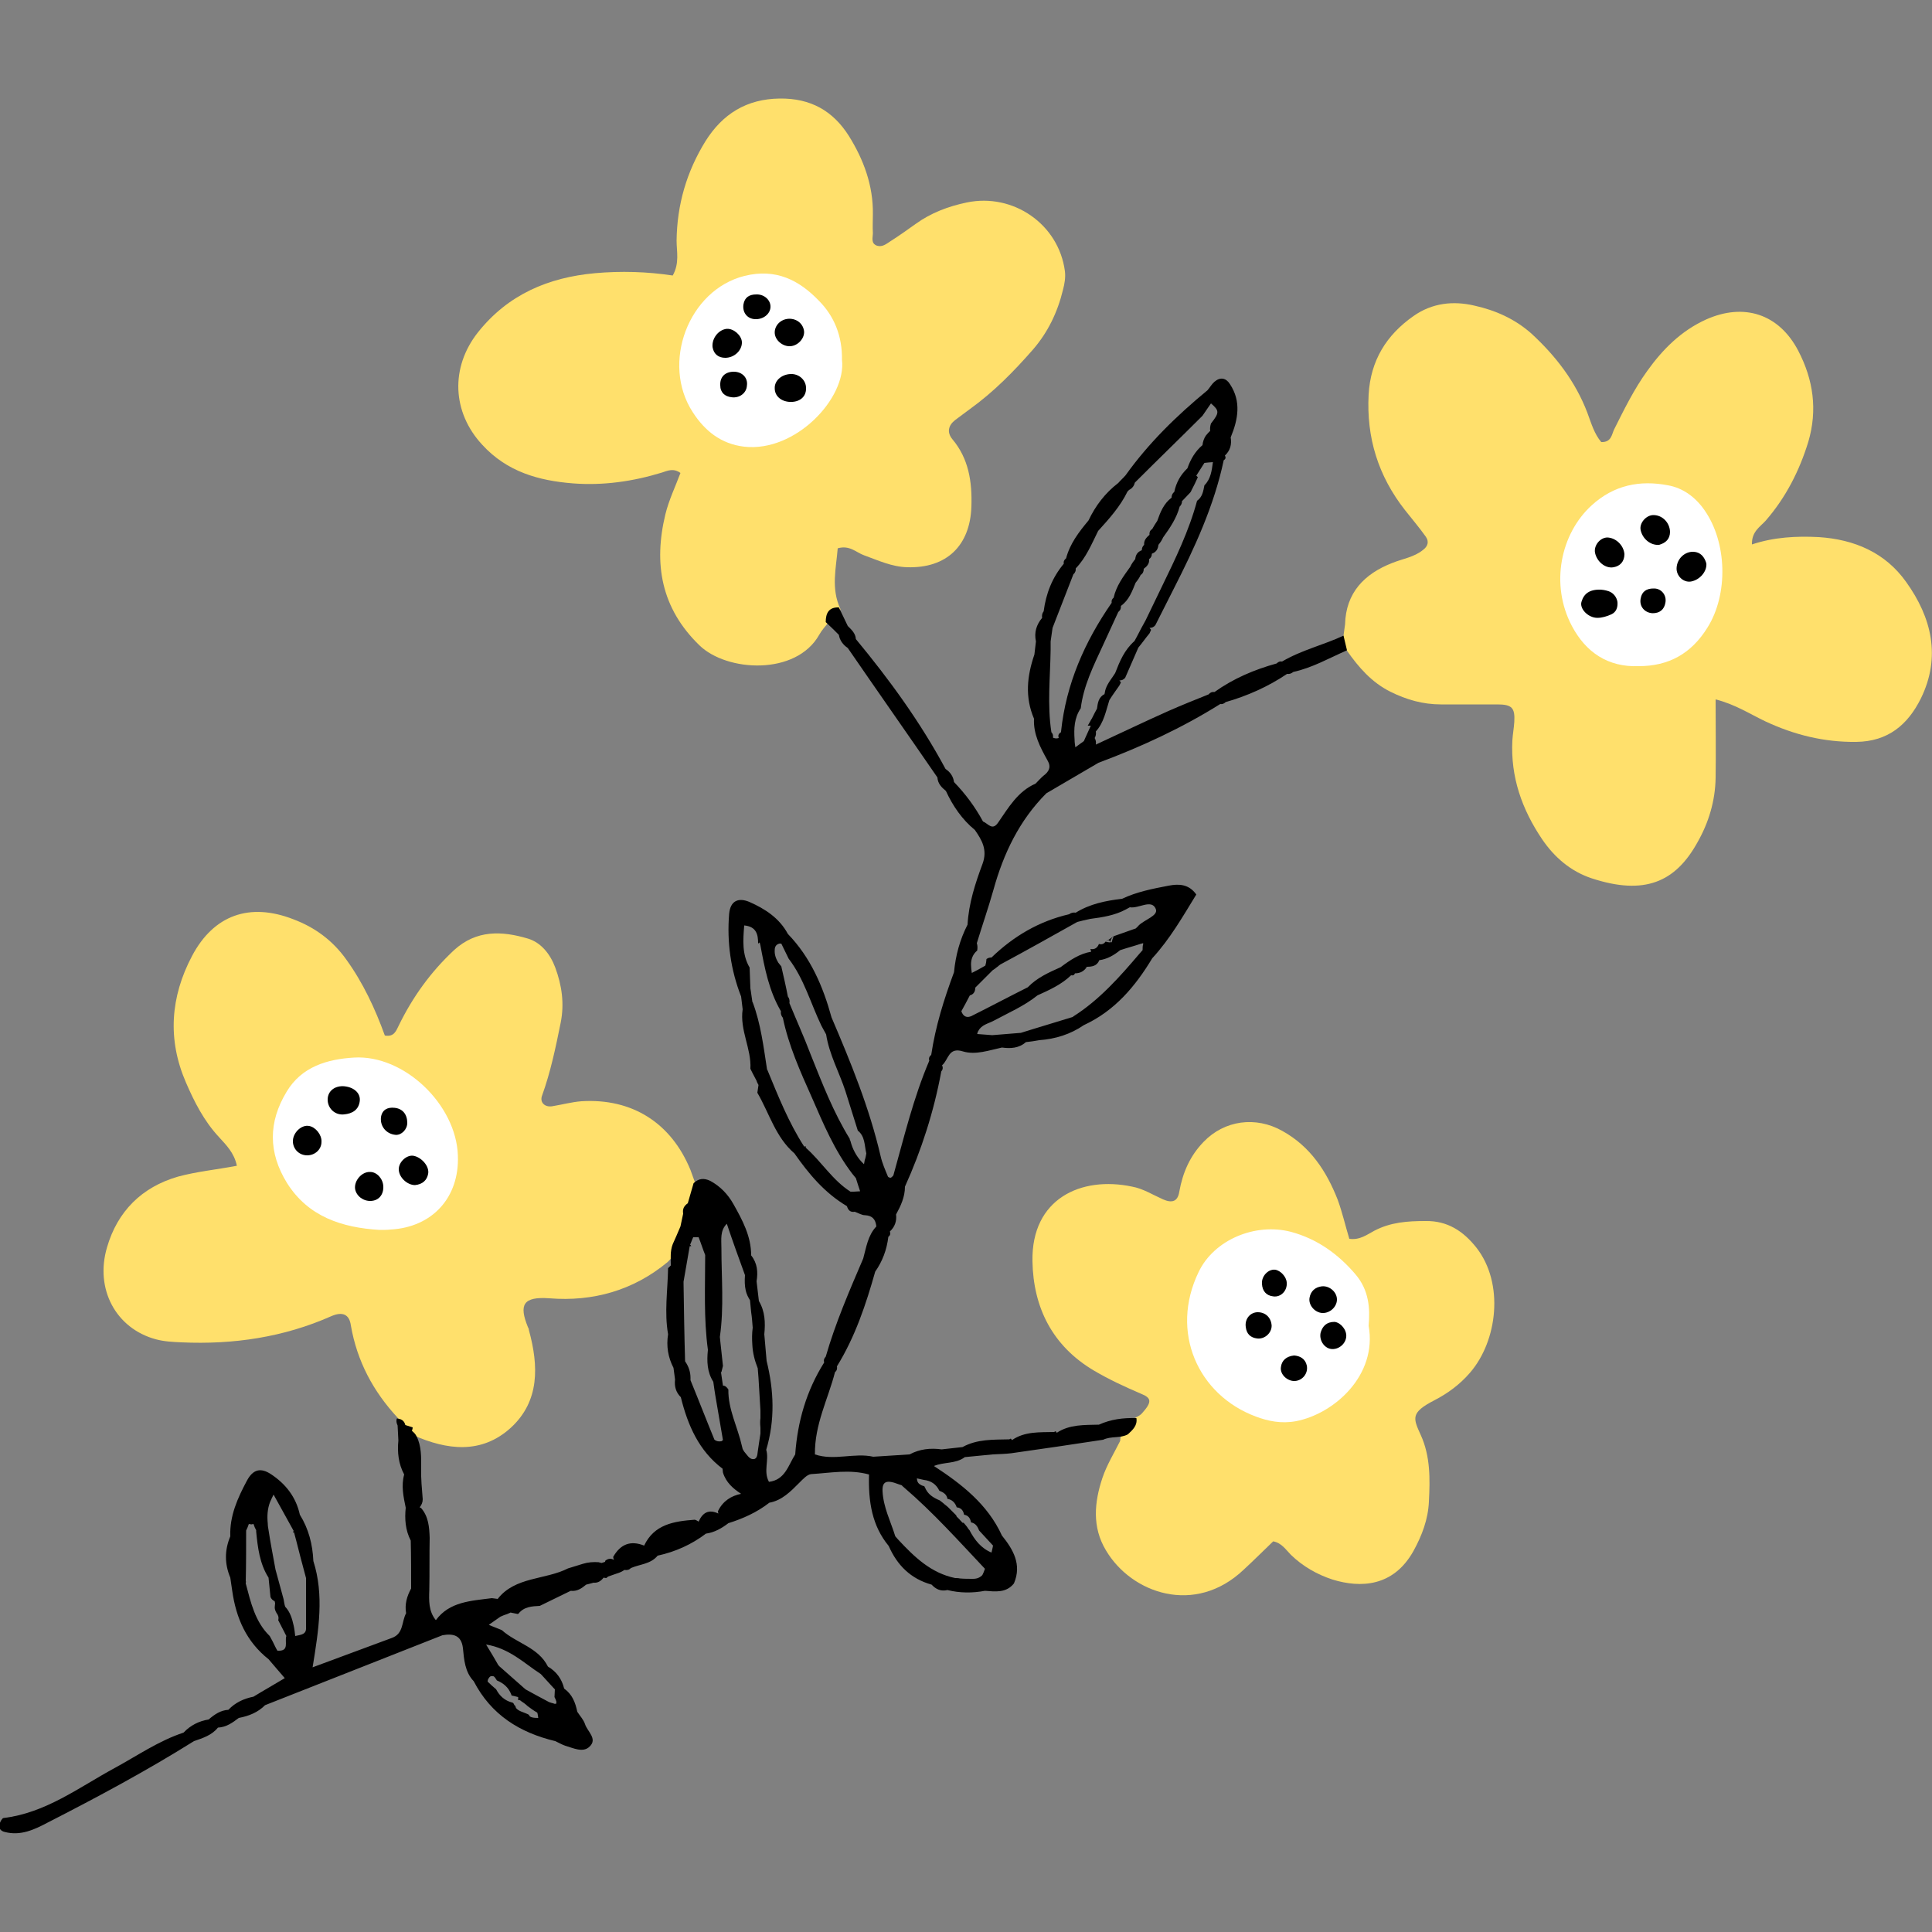 <?xml version="1.0" encoding="utf-8"?>
<!-- Generator: Adobe Illustrator 25.4.1, SVG Export Plug-In . SVG Version: 6.00 Build 0)  -->
<svg version="1.1" id="レイヤー_1" xmlns="http://www.w3.org/2000/svg" xmlns:xlink="http://www.w3.org/1999/xlink" x="0px"
	 y="0px" width="500px" height="500px" viewBox="0 0 500 500" style="enable-background:new 0 0 500 500;" xml:space="preserve">
<rect x="0" y="0" width="500" height="500" fill="#808080" stroke="none"/>
<style type="text/css">
	.st0{fill:#FFE06C;}
	.st1{fill:#FFFFFF;}
</style>
<g>
	<path id="yl_00000016034196952855713140000013407016779183354046_" class="st0" d="M347.7,164.5c0.1-1,0.3-1.9,0.4-2.9
		c0.2-8.2,5-13.1,12.2-15.9c2.7-1.1,5.7-1.5,8-3.4c1.2-0.9,1.6-2.1,0.7-3.4c-1.7-2.4-3.6-4.6-5.4-6.9c-6.9-8.8-10-18.7-9.4-29.9
		c0.5-8.8,4.6-15.4,11.6-20.3c4.8-3.4,10.3-4,15.8-2.7c5.4,1.2,10.4,3.4,14.7,7.2c6.3,5.8,11.4,12.4,14.5,20.5
		c1,2.7,1.8,5.5,3.6,7.6c2.6,0.1,2.7-1.9,3.3-3.2c2.6-5.2,5.2-10.5,8.6-15.2c4-5.6,8.8-10.4,15.2-13.3c9.8-4.4,18.9-1.5,23.9,8.1
		c3.9,7.5,5,15.3,2.6,23.5c-2.3,7.5-5.8,14.4-11,20.4c-1.4,1.6-3.7,2.8-3.6,6.2c5.7-1.9,11.5-2.2,17.3-1.9c9.2,0.6,17.2,4,22.6,11.6
		c6.6,9.2,9.1,19.4,3.8,30.2c-3.4,6.8-8.5,11.1-16.7,11.2c-8.3,0.1-16-1.8-23.5-5.3c-4-1.9-7.8-4.4-12.9-5.7c0,7.3,0.1,13.8,0,20.3
		c-0.1,6-1.8,11.6-4.7,16.7c-5.7,10.3-13.7,13.8-27.4,9.3c-5.4-1.8-9.6-5.4-12.8-10.1c-5.2-7.7-8.2-16.1-7.7-25.6
		c0.1-1.6,0.4-3.2,0.5-4.8c0.2-3.6-0.6-4.5-4.4-4.5c-4.9,0-9.7,0-14.6,0c-4.6,0-8.9-1.2-13.1-3.3c-4.8-2.4-8.2-6.3-11.2-10.6
		C347.2,167.3,347.4,165.9,347.7,164.5z M217.5,157.6c-2.5-5.3-1.1-10.6-0.7-15.7c3.1-0.9,4.8,1.1,6.8,1.8c3.6,1.3,7.2,3,11.2,3.1
		c10.2,0.3,16.3-5.6,16.6-15.8c0.2-6.3-0.7-12.3-4.9-17.3c-1.5-1.8-1.1-3.6,0.7-5c1.3-1,2.6-1.9,3.9-2.9c6.1-4.4,11.3-9.7,16.2-15.3
		c3.9-4.5,6.4-9.7,7.8-15.5c0.4-1.5,0.7-3.2,0.5-4.8C274,58,262.2,49.9,250.2,52.4c-4.8,1-9.3,2.7-13.3,5.6c-2.1,1.5-4.2,3-6.4,4.4
		c-1.1,0.7-2.1,1.6-3.5,1.2c-1.7-0.6-1.1-2.1-1.1-3.3c-0.1-1.6,0-3.2,0-4.9c0.1-7.4-2.4-14.1-6.2-20.2c-4.1-6.5-9.9-9.8-17.9-9.7
		c-8.6,0.1-14.8,4-19.2,11c-4.9,7.9-7.4,16.5-7.5,25.8c0,2.8,0.8,5.8-1,9c-6.6-1-13.4-1.2-20.1-0.6c-12.1,1.1-22.5,5.5-30.3,15.3
		c-7.2,9.1-6.7,20.7,1.1,29.1c6.4,7,14.6,9.3,23.5,10c7.8,0.6,15.5-0.5,23-2.8c1.5-0.5,3-1.2,4.8,0.1c-1.3,3.5-3,7-3.9,10.7
		c-3.1,12.8-1.1,24.3,8.8,33.9c7.1,6.9,25,7.9,31-2.7c0.6-1.1,1.5-2.1,2.3-3.1C215.9,160.7,217.2,159.6,217.5,157.6z M104.6,369.5
		c0.3,0.4,0.7,0.7,1,1.1c0.4,0.3,0.8,0.6,1.3,0.8c8.8,3.9,17.7,5,25.3-1.9c7.5-6.9,7.2-16,4.7-25.2c-0.3-1.3,0.2,0.3-0.3-0.9
		c-2.3-5.7-1.3-7.9,5.6-7.4c11.2,0.9,21.7-2,30.6-9.4c1-1,1.9-2,2.7-3.2c1-1.5,1.8-3,2.5-4.7c0.5-1.2,0.9-2.4,1.2-3.6
		c0.4-1.2,0.9-2.3,1.4-3.5c0.1-1.8,2.7-3.8-0.6-5.2c-0.4-1.2-0.9-2.4-1.3-3.6c-5-12.2-15.1-18.6-28.2-17.8c-2.6,0.2-5.1,0.9-7.6,1.3
		c-1.9,0.3-3.3-1-2.6-2.8c2.2-6.1,3.5-12.4,4.8-18.8c1-5,0.3-9.7-1.4-14.3c-1.3-3.5-3.7-6.5-7.1-7.5c-6.7-2-13.3-2.3-19.1,3
		c-6,5.6-10.7,12.1-14.3,19.5c-0.7,1.4-1.2,3-3.6,2.6c-2.5-6.9-5.6-13.6-10-19.7c-3.5-4.9-8.1-8.3-13.7-10.4
		c-11.3-4.4-20.6-1.1-26.2,9.5c-5.6,10.6-6.4,21.6-1.6,32.7c2.2,5.1,4.7,10,8.5,14.1c1.9,2.1,4,4.1,4.7,7.5
		c-5.3,1-10.4,1.5-15.2,2.8c-9.4,2.7-15.7,9-18.4,18.3c-3.2,10.8,2.3,21,12.6,23.8c2.2,0.6,4.5,0.7,6.7,0.8
		c13.4,0.6,26.4-1.3,38.8-6.8c2.8-1.2,4.6-0.5,5,2.4c1.6,9.3,5.8,17.1,12.1,23.9C103.6,367.8,104.1,368.6,104.6,369.5z M291,370
		c-0.6,0.9-1.1,1.8-1.1,2.9c-1.6,3.2-3.5,6.3-4.6,9.6c-2.1,6.3-2.7,12.7,0.9,18.7c6.6,11.2,23.1,17,35.7,5c2.6-2.4,5.1-4.9,7.6-7.3
		c2.2,0.4,3.3,2.2,4.6,3.5c3.1,3,6.8,5.1,10.8,6.4c7.2,2.2,15.7,1.9,20.9-7.4c2.2-4,3.8-8.2,4-12.8c0.3-5.8,0.4-11.7-2.1-17.2
		c-2-4.4-2.7-5.8,3.5-9c3.5-1.8,6.6-4.1,9.2-7.1c7.2-8.3,8.9-23.2,1.7-32.4c-3.4-4.3-7.5-7-13.2-6.9c-4.6,0-9,0.3-13.2,2.5
		c-1.9,1-3.8,2.5-6.5,2.1c-1-3.3-1.8-6.8-3-10.1c-2.9-7.4-7.1-13.8-14.3-17.8c-6.9-3.9-15-2.8-20.4,2.8c-3.5,3.6-5.4,7.9-6.3,12.9
		c-0.4,2.6-1.9,3-4.2,2c-2.7-1.2-5.2-2.8-8-3.3c-13.2-2.8-26.1,3.1-25.8,19.3c0.2,11.9,5.1,21.9,15.9,28.3c3.9,2.3,8,4.2,12.2,6
		c2.8,1.1,2.8,2.2,0.3,5c-0.4,0.5-1,0.8-1.6,1.1C292.9,367.9,291.8,368.8,291,370z"/>
	<path id="wh_00000076603413298438866380000016566457752381311626_" class="st1" d="M424.1,172.4c-8,0.3-13.7-3.6-17.3-10.4
		c-5.7-10.8-2.9-23.9,5.1-31.2c5.8-5.3,12.5-6.6,19.8-5.2c3.9,0.7,7.1,3.1,9.4,6.4c5.9,8.4,6.2,21.8,0.8,30.4
		C437.7,169.2,431.8,172.4,424.1,172.4z M211.9,77.8c-5.1-5.3-11.1-8.4-19.2-6.4c-14.5,3.6-21.7,22.6-13.4,35.3
		c3.1,4.8,7.3,8.2,13.3,8.9c13.3,1.5,26.5-12.6,25.3-22.5C218,87,215.9,81.8,211.9,77.8z M101.1,318.2c10.8-0.6,17.8-8.3,17.4-19.1
		c-0.4-13.2-13.9-26.2-26.9-25.4c-6.8,0.4-13.5,2.3-17.4,8.8c-4.8,7.9-4.8,15.8,0.1,23.7c5.5,8.7,14.2,11.5,23.9,12.1
		C99.2,318.3,100.2,318.3,101.1,318.2z M350.8,329.8c-4.5-5.3-10-9.2-16.7-11c-9.2-2.4-19.9,2-23.9,10.4
		c-7.5,15.5-0.2,31.8,14.8,37.4c3.2,1.2,6.6,1.9,10.4,1.2c9.9-1.9,21.1-11.9,18.8-24.7C354.6,338.6,354.3,333.9,350.8,329.8z"/>
	<path id="bk_00000174566656960493275350000017824191058072285620_" d="M431,156c-0.3,1.7-1.4,2.7-3.3,2.7c-2.1-0.1-3.5-1.8-3.1-3.8
		c0.3-1.8,1.5-2.6,3.3-2.6C429.9,152.2,431.4,154,431,156z M427.9,133.3c-1.9,0-3.7,2.1-3.3,3.9c0.5,2.3,2.6,4,4.8,3.8
		c1.7-0.5,2.8-1.5,2.8-3.4C432.1,135.2,430.2,133.3,427.9,133.3z M441.6,145.8c-0.5-1.7-1.5-2.9-3.3-3c-2.3-0.1-4.3,1.8-4.4,4.2
		c-0.1,2,1.7,3.8,3.7,3.5C439.9,150.1,441.8,147.9,441.6,145.8z M416.3,153c-0.9-0.3-1.8-0.4-2-0.4c-3-0.1-4.4,1.1-5,3.1
		c-0.6,1.8,1.7,4.2,4.1,4.2c1.2,0,2.5-0.4,3.6-0.9c1.3-0.6,1.7-1.8,1.6-3.2C418.4,154.5,417.5,153.4,416.3,153z M416,139.1
		c-1.9,0-3.6,2.1-3.2,4c0.5,2.3,2.7,4.1,4.8,3.7c1.7-0.3,2.8-1.5,2.8-3.4C420.2,141.1,418.2,139.2,416,139.1z M205,96.8
		c-2.5-0.1-4.6,1.6-4.5,3.7c0,1.9,1.5,3.3,3.7,3.5c2.7,0.2,4.5-1.3,4.4-3.6C208.6,98.5,207,96.9,205,96.8z M189.9,96.2
		c-2.2,0-3.6,1.3-3.5,3.5c0,1.9,1.2,2.9,2.9,3.1c2.1,0.3,3.9-1.1,4-3C193.6,97.8,192.1,96.2,189.9,96.2z M187.7,92.6
		c2.4,0,4.4-2,4.3-4.1c-0.1-1.7-2.1-3.5-3.9-3.4c-2.1,0.2-3.9,2.4-3.7,4.7C184.7,91.7,186,92.6,187.7,92.6z M195.4,82.6
		c2.1,0.1,3.9-1.3,4-3.1c0.1-1.8-1.6-3.4-3.7-3.3c-1.7,0-3,0.7-3.3,2.6C192.1,80.9,193.4,82.5,195.4,82.6z M204.5,89.6
		c2-0.1,3.7-2,3.6-3.8c-0.2-2-1.9-3.4-4-3.3c-2.1,0.1-3.7,1.8-3.6,3.7C200.6,88.1,202.6,89.7,204.5,89.6z M89.1,288.4
		c2-0.2,3.7-1.1,4-3.4c0.3-2.2-1.7-3.8-4.4-3.9c-2.2,0-3.8,1.3-3.9,3.3C84.7,286.8,86.7,288.7,89.1,288.4z M91.9,307.7
		c0.3,1.8,2.1,3.2,4.1,3.1c2.1-0.1,3.3-1.7,3.2-3.8c-0.1-2-1.7-3.7-3.4-3.7C93.6,303.2,91.6,305.6,91.9,307.7z M79.5,299
		c2,0,3.7-1.5,3.7-3.5c0.1-1.8-1.5-3.8-3.2-4.1c-2-0.4-4.3,1.8-4.2,4.1C75.9,297.5,77.5,299,79.5,299z M103.2,302.6
		c0,2.1,2.2,4.1,4.2,4.1c2-0.2,3.1-1.3,3.4-2.9c0.4-2-1.8-4.4-3.9-4.7C105.2,298.9,103.2,300.7,103.2,302.6z M102.4,293.7
		c1.5,0.1,3-1.4,3-3.1c0-2.2-1.2-3.7-3.3-3.9c-1.8-0.2-3.2,0.5-3.5,2.4C98.3,291.5,100,293.5,102.4,293.7z M334.9,350.8
		c-2,0.2-3.2,1.3-3.4,3c-0.3,1.9,1.7,3.7,3.6,3.6c2-0.1,3.5-2,3.1-4C337.8,351.6,336.4,350.9,334.9,350.8z M345.4,342.1
		c-2.1,0-3.1,1.1-3.6,2.7c-0.5,1.9,0.8,4,2.6,4.3c1.9,0.3,3.8-1.2,4-3.1C348.6,344.2,347,342.3,345.4,342.1z M346,336.3
		c0-1.9-1.9-3.6-3.9-3.4c-1.7,0.2-2.9,1.2-3.2,3c-0.3,1.9,1.4,3.8,3.3,3.9C344.2,339.9,346,338.2,346,336.3z M325.5,339.6
		c-1.9,0-3.4,1.7-3.1,3.8c0.2,1.8,1.2,2.8,3,3c1.9,0.2,3.7-1.4,3.7-3.3C329,341.1,327.6,339.6,325.5,339.6z M333,331.9
		c-0.1-1.5-1.6-3.1-3-3.3c-1.8-0.2-3.6,1.7-3.4,3.7c0.1,1.8,1.1,3,2.9,3.2C331.5,335.8,333.2,334,333,331.9z M347.7,164.5
		c0.3,1.3,0.6,2.5,0.9,3.8c-4.6,2-8.9,4.5-13.9,5.6c0,0,0,0,0,0c0,0,0,0,0,0c-0.5,0.4-1,0.6-1.6,0.5c0,0,0,0,0,0c0,0,0,0,0,0
		c-4.9,3.3-10.3,5.7-15.9,7.3c0,0,0,0,0,0c-0.4,0.4-0.9,0.6-1.4,0.5c0,0,0,0,0,0c0,0,0,0,0,0c-9.9,6.2-20.5,11.1-31.5,15.2
		c-4.5,2.6-9,5.3-13.5,7.9c-7,7-11.1,15.6-13.7,25c-1.3,4.6-2.9,9.2-4.3,13.8c0,0,0,0,0,0c0.2,0.6,0.2,1.2,0.1,1.9
		c-1.2,1-1.6,2.3-1.6,3.6c0,0.7,0.1,1.5,0.2,2.2c1.2-0.6,2.3-1.2,3.5-1.9c0.1-0.3,0.1-0.5,0.2-0.8c0-0.3,0.1-0.6,0.1-0.9v0
		c0.4-0.3,0.8-0.4,1.3-0.4c0,0,0,0,0,0c0,0,0,0,0,0c5.7-5.5,12.3-9.4,20.1-11.2c0,0,0,0,0,0c0.5-0.4,1.1-0.5,1.7-0.4
		c3.7-2.3,7.8-3.1,12-3.6c3.8-1.8,7.9-2.6,12.1-3.4c2.6-0.5,5.2-0.4,7.1,2.3c-3.5,5.7-6.8,11.5-11.4,16.5
		c-4.4,7.3-9.7,13.6-17.7,17.3c0,0,0,0,0,0c-3.5,2.4-7.4,3.6-11.6,3.9c-1.1,0.2-2.3,0.4-3.4,0.5c-1.8,1.6-4,1.7-6.2,1.4
		c-3.3,0.7-6.8,2-10.1,1c-3.8-1.2-3.7,2.2-5.4,3.6c0,0,0,0,0,0c0,0,0,0,0,0c0.3,0.6,0.2,1.1-0.2,1.6c-1.9,10.3-5.1,20.3-9.4,29.8
		c0,2.7-1.1,5-2.3,7.2c0,0,0,0,0,0c0,0,0,0,0,0c0.2,1.7-0.3,3.2-1.6,4.4c0.2,0.6,0.1,1-0.4,1.4h0c0,0,0,0,0,0
		c-0.4,3.3-1.5,6.3-3.4,9c-2.4,8.5-5.2,16.9-9.9,24.5c0,0,0,0,0,0c0,0,0,0,0,0c0.1,0.6,0,1.1-0.5,1.5c-1.8,7-5.3,13.5-5.2,21.3
		c5,1.7,10.2-0.5,15.1,0.6c3.1-0.2,6.3-0.4,9.4-0.6c2.6-1.4,5.4-1.7,8.3-1.3c1.8-0.2,3.6-0.4,5.4-0.6c0,0,0,0,0,0
		c3.8-2.1,8-1.9,12.1-2c0,0,0,0,0,0c0,0,0,0,0,0l0.4-0.2l0.3,0.4c0,0,0,0,0,0c0,0,0,0,0,0c3.3-2.3,7.2-2,10.9-2.1l0.4-0.2l0.3,0.4
		c3.3-2.2,7.2-2,10.9-2.1c3.1-1.4,6.3-1.8,9.7-1.7c0.3,1.9-0.9,3-2.2,4.2c0,0,0,0,0,0c-2,1.1-4.3,0.4-6.4,1.4
		c-7.9,1.2-15.9,2.4-23.8,3.5c-1.6,0.2-3.2,0.2-4.8,0.3c0,0,0,0,0,0c0,0,0,0,0,0c-2.4,0.2-4.8,0.5-7.2,0.7c-2.4,1.8-5.4,1.2-8,2.3
		c7.2,4.7,13.9,9.9,17.6,18c0,0,0,0,0,0c2.9,3.6,5.2,7.5,3.1,12.4c0,0,0,0,0,0c0,0,0,0,0,0c-2,2.5-4.8,2.1-7.5,1.9
		c-3.2,0.6-6.5,0.6-9.7-0.2c-1.7,0.4-3-0.2-4.1-1.4c-5.4-1.5-8.9-5-11.1-10c-4.3-5.2-5.3-11.4-5.1-18.5c-5-1.4-10-0.4-15-0.1
		c-1,0.1-2.1,1.3-3,2.2c-2.3,2.3-4.5,4.6-7.8,5.2c0,0,0,0,0,0c0,0,0,0,0,0c-3.2,2.5-6.8,4.1-10.6,5.3c-1.7,1.3-3.6,2.4-5.8,2.7
		c0,0,0,0,0,0c-3.7,2.8-7.9,4.7-12.5,5.7c-1.8,2.2-4.6,2.2-6.9,3.2c-0.5,0.5-1,0.6-1.7,0.5c0,0,0,0,0,0c-0.6,0.4-1.2,0.7-1.9,0.9
		c-0.8,0.3-1.5,0.5-2.3,0.8c0,0,0,0,0,0c0,0,0,0,0,0l-0.5,0.4l-0.7-0.1c0,0,0,0,0,0c0,0,0,0,0,0c-0.7,0.9-1.5,1.4-2.6,1.3
		c-0.6,0.2-1.2,0.3-1.9,0.5c-1.2,1-2.4,1.8-4,1.6c-2.7,1.3-5.3,2.6-8,3.9c-2,0.1-4.1,0.2-5.5,2l-0.2,0.1c-0.5-0.1-1-0.2-1.5-0.3
		c-0.1,0-0.2,0-0.3-0.1c-0.3,0.1-0.6,0.3-0.9,0.4c-0.6,0.2-1.2,0.4-1.8,0.7c-1,0.7-2,1.4-3,2.1c1.1,0.5,2.3,0.9,3.4,1.4c0,0,0,0,0,0
		c3.8,3.4,9.4,4.4,11.9,9.4c2.2,1.3,3.6,3.2,4.2,5.7c2.1,1.5,2.9,3.6,3.4,6c0.7,1.1,1.6,2,2,3.2c0.6,1.9,3.3,3.8,1.2,5.8
		c-1.7,1.7-4.2,0.4-6.3-0.2c-0.9-0.3-1.7-0.8-2.6-1.2c-9.2-2.2-16.6-6.8-21.1-15.5c-2.3-2.4-2.5-5.6-2.8-8.6
		c-0.4-3.3-2.5-3.8-5.3-3.3c-15.3,6-30.6,12.1-45.9,18.1c0,0,0,0,0,0c0,0,0,0,0,0c-1.9,1.9-4.2,2.8-6.8,3.3
		c-1.6,1.2-3.2,2.4-5.4,2.5c-1.6,2-3.9,2.7-6.2,3.5c-12.3,7.7-25,14.5-37.9,21.1c-3.4,1.8-7,3.5-11.1,2.4c-0.9-0.2-1.7-0.9-1.3-2.1
		c0.2-0.6,0.6-1.4,1-1.5c10.9-1.3,19.5-7.9,28.7-12.9c5.9-3.2,11.5-7.1,17.9-9.2c0,0,0,0,0,0c1.8-1.9,4-3,6.5-3.4c0,0,0,0,0,0
		c1.5-1.3,3.1-2.4,5.1-2.5c1.8-1.9,4-2.9,6.5-3.4c2.6-1.6,5.3-3.1,8.1-4.8c-1.5-1.7-2.8-3.3-4.2-4.9c0,0,0,0,0,0c0,0,0,0,0,0
		c-5.7-4.5-8.4-10.6-9.4-17.7c-0.2-1.1-0.3-2.3-0.5-3.4c0,0,0,0,0,0c-1.5-3.6-1.5-7.1,0-10.7c-0.2-5.3,1.9-9.9,4.3-14.4
		c1.6-3,3.6-3.4,6.2-1.7c3.8,2.5,6.5,5.9,7.5,10.5c0,0,0,0,0,0c2.3,3.7,3.3,7.7,3.5,12c2.8,8.8,1.4,17.7-0.2,27.5
		c7.5-2.8,14-5.2,20.5-7.6c3.1-1.1,2.5-4.2,3.7-6.4c-0.4-2.3,0.2-4.4,1.3-6.4c0-4.1,0-8.3-0.1-12.4c0,0,0,0,0,0
		c-1.4-2.7-1.6-5.6-1.3-8.5c-0.6-2.9-1.2-5.7-0.4-8.6c0,0,0,0,0,0c0,0,0,0,0,0c-1.5-2.8-1.8-5.8-1.5-8.8c-0.1-1.3-0.1-2.6-0.2-3.9
		c0,0,0,0,0,0c0,0,0,0,0,0c-0.3-0.6-0.4-1.2-0.2-1.8c1.1,0.1,1.9,0.5,2.2,1.7c0.6,0.2,1.3,0.4,1.9,0.6c0,0.3-0.1,0.6-0.2,0.9
		c0.5,0.4,0.9,0.8,1.2,1.4c1.3,2.6,1.2,5.4,1.2,8.2c-0.1,2.7,0.2,5.4,0.4,8.1c0,0.8-0.3,1.5-0.8,2.1c0.1,0,0.2,0.1,0.4,0.2
		c1.9,2.2,2.1,4.9,2.2,7.7c-0.1,4.5,0,9-0.1,13.5c-0.1,2.7-0.2,5.5,1.7,7.8c3.5-4.8,9.1-5,14.5-5.7c0.5,0.1,1,0.1,1.5,0.2
		c4.5-5.8,12.3-4.9,18.2-7.9c1.3-0.4,2.6-0.8,3.9-1.2c1.3-0.4,2.7-0.5,4-0.4c0.3,0.1,0.5,0.1,0.8,0.2c0.3-0.1,0.6-0.2,0.9-0.3
		c0-0.2,0.1-0.4,0.2-0.4c0.7-0.5,1.4-0.5,2.1-0.1c0,0,0,0,0,0c-0.1-0.2-0.2-0.5-0.2-0.8c1.9-3.3,4.5-4.3,8-2.9
		c2.6-5.5,7.7-6.3,13.1-6.7c0.4,0.1,0.7,0.3,1,0.5c1-2.3,2.6-3.3,5.1-2.1c0-0.2-0.1-0.4-0.1-0.6c1.3-2.7,3.5-4,6-4.5
		c-2-1.3-3.9-2.9-4.7-5.5c0-0.3-0.1-0.6-0.1-1c-6.1-4.6-9-11.2-10.8-18.5c0,0,0,0,0,0c-1.3-1.3-1.7-2.8-1.5-4.6c-0.1-1-0.3-2-0.4-3
		c0,0,0,0,0,0c-1.4-2.7-1.9-5.6-1.4-8.7c-1-5.7-0.1-11.4,0-17.1c0,0,0,0,0,0c0.2-0.2,0.5-0.5,0.7-0.7c0-1.8-0.2-3.7,0.5-5.5
		c0.7-1.5,1.3-3,2-4.6c0,0,0,0,0,0c0,0,0,0,0,0c0.2-1.1,0.5-2.2,0.7-3.3c0,0,0,0,0,0c0,0,0,0,0,0c-0.2-1.2,0.2-2,1.2-2.7
		c0,0,0,0,0,0c0.5-1.7,1-3.5,1.5-5.2c1.3-1.2,2.6-1.4,4.3-0.6c2.6,1.4,4.6,3.5,6,6c2.3,4.1,4.6,8.3,4.6,13.3c0,0,0,0,0,0
		c1.6,2,1.8,4.3,1.4,6.7c0.2,1.7,0.4,3.4,0.6,5.1c1.6,2.7,1.7,5.6,1.4,8.6c0.2,2.3,0.4,4.6,0.6,6.9c1.9,7.7,2.2,15.3-0.1,23
		c0.8,2.7-0.8,5.5,0.7,8.3c4.2-0.5,5-4.3,6.8-7.1c0.6-8.5,2.9-16.5,7.5-23.8c-0.2-0.6,0-1.1,0.4-1.5c2.5-8.7,6.1-17,9.7-25.4v0
		c0.8-2.9,1.2-6,3.4-8.3c-0.2-1.8-1-2.8-2.9-2.9c-0.9,0-1.8-0.6-2.7-0.9c0,0,0,0,0,0c-1.1,0.2-1.7-0.4-2-1.4l-0.1-0.1c0,0,0,0,0,0
		c-5.7-3.4-9.8-8.3-13.5-13.6c-4.9-4.2-6.5-10.4-9.6-15.7c0.1-0.6,0.2-1.3,0.3-2c0,0,0,0,0,0c-0.2-0.4-0.4-0.7-0.5-1.1
		c-0.3-0.6-0.7-1.3-1-1.9c-0.2-0.4-0.4-0.8-0.6-1.2c0.3-5.2-2.8-10-2-15.4c-0.1-1.1-0.3-2.2-0.4-3.3c0,0,0,0,0,0c0,0,0,0,0,0
		c-2.7-6.9-3.7-14.1-3.1-21.4c0.3-3.3,2.3-4.3,5.2-3.1c4.1,1.8,7.8,4.2,10,8.3c0,0,0,0,0,0c5.9,6.1,9.1,13.6,11.3,21.6
		c5,11.7,9.8,23.4,12.7,35.9c0.4,1.8,1.2,3.6,1.9,5.3c0.1,0.2,0.5,0.3,0.7,0.3c0.3-0.1,0.5-0.4,0.7-0.6c2.8-10,5.2-20.1,9.3-29.7
		c-0.2-0.6,0-1.1,0.5-1.5c1.1-7.4,3.3-14.4,5.9-21.4v0c0.4-4.3,1.5-8.4,3.5-12.3c0.3-5.5,2-10.7,3.9-15.8c1.3-3.6-0.2-6.1-2-8.7h0
		c-3.3-2.7-5.7-6.2-7.5-10.1c-1.1-0.9-2.1-1.9-2.2-3.5h0c-7.7-11.2-15.5-22.3-23.2-33.5c0,0,0,0,0,0c0,0,0,0,0,0
		c-1.2-0.8-2.1-2-2.3-3.4c-1.1-1.1-2.2-2.2-3.4-3.3c0-2.2,0.7-3.9,3.4-3.8c0.8,1.6,1.5,3.2,2.3,4.8c1,1,2,1.9,2.1,3.4
		c8.7,10.5,16.7,21.5,23.2,33.6c0,0,0,0,0,0c0,0,0,0,0,0c1.2,0.8,2,1.9,2.2,3.4c3,3.1,5.5,6.5,7.5,10.2c1.3,0.5,2.4,2.5,3.9,0.3
		c2.7-3.9,5.1-8.1,9.7-10.1c0,0,0,0,0,0c0.7-0.7,1.3-1.4,2-2c1.5-1.1,2.1-2.3,1.1-4c-1.9-3.4-3.7-6.8-3.5-10.8c0,0,0,0,0,0
		c-2.4-5.6-1.8-11.1,0.1-16.6c0,0,0,0,0,0c0,0,0,0,0,0c0.1-1.1,0.3-2.3,0.4-3.4c-0.5-2.3,0.1-4.3,1.6-6.1c-0.1-0.6,0-1.2,0.4-1.7
		c0.6-4.6,2.2-8.7,5.2-12.3c0,0,0,0,0,0c0,0,0,0,0,0c-0.1-0.6,0.1-1,0.6-1.4c1-3.8,3.3-6.8,5.8-9.8c1.8-3.8,4.3-7.1,7.7-9.7
		c0.6-0.7,1.3-1.3,1.9-2c6-8.4,13.3-15.5,21.2-22c0.6-0.7,1.1-1.6,1.8-2.2c1.5-1.3,3-1,4,0.6c3,4.5,2.1,9.2,0.2,13.8
		c0.3,1.8-0.1,3.4-1.5,4.7c0.3,0.5,0.2,0.9-0.3,1.2c-2.5,11.8-7.5,22.6-12.9,33.2c-1.6,3.2-3.2,6.3-4.8,9.5c0,0,0,0,0,0
		c-0.4,0.5-0.9,0.7-1.5,0.7l0.4,0.5l-0.4,0.9c-1,1.2-1.9,2.5-2.9,3.7c-1.1,2.6-2.3,5.2-3.4,7.8c0,0,0,0,0,0
		c-0.4,0.5-0.9,0.7-1.5,0.7l0.4,0.5l-0.4,0.8c-0.9,1.3-1.8,2.5-2.6,3.8c-0.9,2.8-1.4,5.8-3.5,8.1c0.1,0.6,0,1.2-0.3,1.7
		c0.3,0.5,0.4,1.1,0.3,1.7c6.3-2.9,12.5-5.9,18.8-8.7c3.4-1.5,6.9-2.9,10.4-4.3v0c0.4-0.5,0.9-0.7,1.5-0.6
		c4.9-3.5,10.3-5.8,16.1-7.4c0,0,0,0,0,0c0.4-0.4,0.8-0.6,1.4-0.5C336.9,168.2,342.6,166.9,347.7,164.5z M222.6,308.3
		c-0.4-1.1-0.7-2.2-1.1-3.4c-0.3-0.4-0.6-0.7-0.9-1.1c-4.6-6-7.5-12.9-10.5-19.8c-3-6.7-6-13.4-7.5-20.6c-0.4-0.5-0.6-1-0.5-1.7
		c-3.1-5.3-4.2-11.1-5.3-17c-0.1-0.3-0.1-0.5-0.2-0.8l-0.4,0.3c0-2.3-0.4-4.4-3.6-4.7c-0.3,3.8-0.6,7.5,1.4,10.9
		c0.1,1.8,0.1,3.6,0.2,5.4c0,0,0,0,0,0c0.1,0.4,0.1,0.8,0.2,1.3c0.1,0.7,0.2,1.4,0.3,2.1c0,0.1,0,0.1,0.1,0.2
		c2.1,5.6,2.8,11.5,3.7,17.3c0,0.1,0,0.1,0.1,0.2c2.8,6.8,5.5,13.6,9.5,19.8c0.2,0,0.3,0,0.5,0c0,0.1-0.1,0.2-0.1,0.3
		c4.1,3.6,6.9,8.4,11.6,11.4c0,0,0,0,0,0c0.3,0,0.6,0,0.9,0C221.6,308.4,222.1,308.3,222.6,308.3
		C222.6,308.3,222.6,308.3,222.6,308.3C222.6,308.3,222.6,308.3,222.6,308.3z M224.2,298.5c-0.5-2.1-0.3-4.4-2.2-5.9
		c-1.1-3.4-2.1-6.8-3.2-10.2c-1.6-4.9-4.2-9.5-5-14.7c0,0,0,0,0,0c-0.4-0.7-0.8-1.5-1.2-2.2c-2.8-5.8-4.5-12.2-8.5-17.4
		c-0.6-1.3-1.3-2.6-1.9-3.9v0c-0.2,0-0.4,0-0.5,0c-0.8,0.2-1.2,0.8-1.2,1.6c-0.1,1.2,0.3,2.3,0.9,3.3c0.2,0.3,0.5,0.6,0.8,1
		c0.6,2.6,1.2,5.2,1.7,7.8c0.4,0.5,0.5,1.1,0.4,1.7c0,0,0,0,0,0c0,0,0,0,0,0c1.8,4.4,3.8,8.8,5.5,13.3c3,7.5,5.9,15,10.1,21.8
		c0,0,0,0,0,0c0,0.2,0.1,0.4,0.2,0.6c0.5,2,1.5,3.9,2.9,5.4c0.2,0.2,0.4,0.4,0.6,0.6c0.1-0.4,0.1-0.7,0.2-1.1
		C224,299.7,224.1,299.1,224.2,298.5C224.2,298.5,224.2,298.5,224.2,298.5z M74.1,423.4c-0.1-0.3-0.3-0.5-0.4-0.8
		c-0.6-1.1-1.1-2.2-1.7-3.3c0.2-0.7,0-1.3-0.4-1.8c-0.3-0.5-0.5-1-0.5-1.5c0-0.4,0.1-0.8,0.1-1.1c0-0.1-0.1-0.3-0.1-0.4
		c0,0,0,0,0-0.1c-0.5-0.2-0.9-0.6-1.1-1.1c0,0,0,0,0,0c-0.2-1.7-0.3-3.3-0.5-5c-2.3-3.6-2.8-7.8-3.2-11.9c0-0.1,0-0.3,0-0.4
		c-0.3-0.5-0.5-1-0.7-1.6l-0.5,0.1l-0.1,0l0,0c0,0-0.6-0.1-0.6-0.1c0,0,0,0,0,0c-0.2,0.6-0.4,1.1-0.7,1.7c0,4.4,0,8.8-0.1,13.2
		c0,0,0.1,0,0.1,0c0,0.1-0.1,0.2-0.1,0.3c0,0,0,0,0,0c0,0.1,0,0.1,0,0.2c1.3,4.9,2.4,9.9,6.2,13.6c0.5,0.9,1,1.8,1.4,2.7
		c0.2,0.4,0.4,0.8,0.6,1.1C75,427.4,73.6,424.9,74.1,423.4z M79.2,408.4c-0.3-1-0.5-2-0.8-3c-0.8-2.9-1.5-5.9-2.3-8.8
		c-0.1,0-0.2,0-0.3,0c0.1-0.1,0.1-0.3,0.2-0.4c0,0,0,0,0,0c-1.7-3.1-3.5-6.3-5.2-9.4c-0.3,0.6-0.6,1.2-0.9,1.9
		c-0.7,1.8-0.8,3.7-0.6,5.6c0,0.6,0.1,1.1,0.2,1.7c0.5,3.4,1.2,6.8,1.8,10.2c0.7,2.6,1.4,5.1,2.1,7.7c0.1,0.6,0.2,1.3,0.4,1.9
		c0,0,0,0,0,0c1.3,1.4,1.8,3.1,2.2,4.9c0.2,0.9,0.3,1.8,0.4,2.7c1.2-0.3,2.7-0.3,2.8-1.8C79.2,417,79.2,412.7,79.2,408.4z
		 M139.3,444.6c-0.1-0.7-0.2-1.4-0.3-1.4c-0.9-0.5-1.7-1.1-2.5-1.7c-0.5-0.5-1.1-0.9-1.7-1.3c-0.1-0.1-0.2-0.2-0.3-0.2
		c-0.1,0-0.3,0-0.4,0c0-0.1,0-0.2,0-0.3c0-0.2,0-0.3,0-0.5c0,0,0,0,0,0c-0.4-0.1-0.8-0.2-1.2-0.3c-0.2,0-0.3-0.1-0.5-0.1
		c0,0,0,0,0,0c0-0.1-0.1-0.2-0.1-0.3c-0.7-1.8-2-2.9-3.7-3.6c-0.3-0.4-0.6-1.1-1-1.1c-0.2,0-0.4,0-0.6,0c-0.2,0.1-0.4,0.3-0.5,0.5
		c0,0,0,0.1-0.1,0.1c-0.1,0.2-0.2,0.5-0.2,0.8c0,0,0,0,0,0c0.7,0.7,1.5,1.4,2.2,2c0.9,1.7,2.2,2.9,4.1,3.4c0.6,0.1,0.4,0.7,0.9,0.9
		c0,1.3,2.6,1.7,3.5,2.3C137,444.5,138.2,444.6,139.3,444.6z M141.2,444.7C141.2,444.7,141.2,444.7,141.2,444.7
		C141.2,444.7,141.2,444.7,141.2,444.7C141.2,444.7,141.2,444.7,141.2,444.7z M144,441c0-0.1-0.1-0.1-0.1-0.1c0,0,0,0,0,0L144,441z
		 M125.8,425.6c1.4,2.3,2.3,3.8,3.2,5.4c0.1,0.1,0.2,0.1,0.2,0.2c2.3,2,4.5,4,6.8,6c2,1.1,4,2.2,6.1,3.3c0,0,0,0,0,0
		c0.2,0.1,0.4,0.1,0.6,0.2c0.1,0,0.3,0.1,0.4,0.1c0.2,0.1,0.4,0.1,0.6,0.2c0,0,0,0,0,0c0,0,0-0.1-0.1-0.1c0,0,0,0,0,0l0,0
		c0,0,0,0,0,0c0,0,0.1,0,0.1,0c0,0,0,0,0,0c0.1,0,0.1,0,0.2,0.1c0,0,0-0.1,0-0.1c0.1-0.2,0.1-0.3,0.1-0.5c-0.1-0.4-0.3-0.8-0.5-1.2
		c0-0.7,0.1-1.3,0.1-2c-0.1-0.1-0.2-0.2-0.2-0.2c-1.1-1.2-2.1-2.3-3.2-3.5c-0.1-0.1-0.2-0.2-0.3-0.3
		C135.7,430.5,131.9,426.6,125.8,425.6z M187.1,372.7C187.1,372.6,187.1,372.6,187.1,372.7c-0.7-3.9-1.3-7.8-2-11.7
		c-0.1-0.4-0.1-0.9-0.2-1.3c-0.1-0.7-0.2-1.4-0.3-2.1c-1.6-2.5-1.7-5.3-1.4-8.2c0,0,0-0.1,0-0.1c-1.1-8.1-0.7-16.3-0.7-24.5
		c-0.6-1.5-1.1-3.1-1.7-4.6c0,0,0,0,0,0c0,0-0.7,0-0.7,0s-0.7,0-0.7,0c0,0,0,0,0,0c-0.3,0.6-0.5,1.3-0.8,1.9c0,0,0,0,0,0
		c0,0,0,0,0,0c0.1,0.1,0.2,0.2,0.3,0.4c0,0,0,0-0.1,0c-0.1,0-0.2,0-0.3,0c-0.5,3.1-1.1,6.1-1.6,9.2c0,0.1,0,0.2,0,0.3
		c0.1,6.8,0.2,13.5,0.4,20.3c0,0,0,0,0,0c0.9,1.3,1.4,2.7,1.4,4.3c0,0.2,0,0.4,0,0.6c2.1,5.1,4.1,10.3,6.2,15.4
		c0.5,0.4,1.1,0.5,1.7,0.4c0,0,0.1,0,0.1,0L187.1,372.7z M196.8,367C196.8,367,196.8,367,196.8,367c0-0.7,0-1.3,0-2c0,0,0,0,0,0
		c-0.2-2.8-0.3-5.6-0.5-8.4c-0.1-0.8-0.1-1.7-0.2-2.5c-0.8-2-1.3-4-1.4-6.1c-0.1-1.5-0.1-2.9,0.1-4.4c-0.1-1.3-0.2-2.7-0.4-4
		c-0.1-1-0.2-2-0.3-3.1c-0.5-0.8-0.9-1.6-1.1-2.5c-0.3-1.3-0.3-2.6-0.2-4c0,0,0,0,0,0c0,0,0,0,0,0c-1.6-4.4-3.2-8.8-4.7-13.3
		c-1.8,1.8-1.4,4.1-1.4,6.3c0,7.7,0.7,15.3-0.4,23c0,0,0,0,0,0c0,0,0,0,0,0c0,0.3,0.1,0.7,0.1,1c0.2,2.2,0.5,4.3,0.7,6.5
		c-0.1,0.4-0.2,0.8-0.3,1.2c0,0.2-0.1,0.3-0.2,0.5c0.2,1.1,0.3,2.3,0.5,3.4c0.6,0,1,0.4,1.4,1c-0.1,5.1,2.4,9.7,3.5,14.6
		c0.1,0.3,0.1,0.5,0.2,0.8c0.2,0.3,0.3,0.6,0.5,0.8c0.6,0.7,1.2,1.7,2,1.8c1.2,0.2,1.3-1,1.4-1.9c0.2-1.6,0.5-3.2,0.7-4.7
		c0-0.1,0-0.3,0-0.4c0-0.4,0-0.7,0-1.1C196.7,368.5,196.7,367.7,196.8,367z M237.3,382.5c0,0.5,0.1,0.9,0.3,1.2
		c0.2,0.3,0.5,0.5,0.9,0.7c0.2,0.1,0.5,0.2,0.7,0.2c0,0,0,0,0,0c0.1,0.2,0.1,0.3,0.2,0.4c0.7,1.7,2.1,2.6,3.8,3.3
		c0.3,0.2,0.6,0.5,0.9,0.7c0.4,0.4,0.9,0.7,1.3,1.1l0,0c0.7,0.7,1.4,1.4,2.1,2.1c0,0.1,0,0.2,0.1,0.3c0.2,0.2,0.5,0.5,0.7,0.7
		c0.2,0.3,0.5,0.5,0.7,0.8c0.1,0.1,0.2,0.1,0.4,0.1c0,0,0,0,0,0c0,0,0,0,0,0c0.4,0.5,0.8,0.9,1.1,1.4c0.1,0.2,0.3,0.4,0.4,0.5
		c0,0,0,0,0,0c1.3,2.5,3,4.7,5.7,5.8c0.1-0.4,0.2-0.9,0.3-1.3c0-0.2,0.1-0.4,0.1-0.5c-1.2-1.3-2.4-2.6-3.6-3.9
		c-0.4-1-0.9-1.9-2.1-2.1c-0.2-1.1-0.7-1.8-1.8-2c0,0,0,0,0,0c-0.2-1.1-0.8-1.8-1.9-1.9c-0.4-1.2-1.2-2-2.4-2.2
		c-0.2-1.2-1.1-1.7-2.1-2.1c0,0,0,0,0,0c0,0,0,0,0,0c-0.8-1.7-2.2-2.6-4-2.8c-0.6-0.1-1.2-0.3-1.8-0.4c0,0,0,0,0,0
		C237.4,382.5,237.4,382.5,237.3,382.5C237.4,382.5,237.3,382.5,237.3,382.5z M228.4,385.9c0.2,4.2,2.1,7.8,3.3,11.7
		c0.3,0.3,0.5,0.6,0.8,0.9c4.1,4.4,8.4,8.6,14.7,9.9c0.4,0,0.8,0,1.2,0.1c1.1,0.1,2.3,0.1,3.4,0.1c0.6,0,1.1-0.1,1.5-0.3
		c0.2-0.1,0.4-0.2,0.5-0.3c0.2-0.1,0.4-0.3,0.5-0.5c0.2-0.4,0.4-0.9,0.6-1.5c0,0,0,0,0,0c-6.8-7.2-13.4-14.6-21-21.1
		c-0.2-0.2-0.4-0.3-0.5-0.5c-0.3-0.1-0.6-0.2-0.9-0.3C229.4,382.9,228.3,383.4,228.4,385.9z M295.9,244l-0.1,0.2c0,0,0-0.1,0-0.1
		c-0.1,0-0.2,0.1-0.4,0.1c-1.8,0.6-3.7,1.1-5.5,1.7c0,0,0,0,0,0c-1.6,1.3-3.3,2.3-5.4,2.6c-0.6,1.5-1.9,1.7-3.2,1.7
		c-0.2,0-0.3,0-0.5,0.1c0.2,0,0.3-0.1,0.5-0.1c-0.7,1.1-1.7,1.7-3.1,1.7c-0.2,0.5-0.5,0.6-1,0.5c-2.5,2.4-5.6,3.8-8.7,5.2
		c-3.5,2.8-7.5,4.5-11.4,6.6c-1.3,0.7-3.1,1-3.9,2.6c-0.1,0.1-0.1,0.2-0.2,0.4c0,0.1-0.1,0.3-0.1,0.4c1.3,0.1,2.6,0.2,3.9,0.3
		c2.5-0.2,5-0.4,7.4-0.6c0,0,0,0,0,0c1-0.3,1.9-0.6,2.9-0.9c3.5-1.1,7-2.1,10.5-3.2c0,0,0,0,0,0c0,0,0.1,0,0.1-0.1
		c6.8-4.3,12.1-10.3,17.2-16.3c0.3-0.3,0.5-0.6,0.8-0.9c0,0,0,0,0,0c0-0.6,0-1.2,0.2-1.7c0,0-0.1,0-0.1,0
		C295.8,244.2,295.9,244.1,295.9,244C295.9,244,295.9,244,295.9,244z M251,257.6c-0.7,1.4-1.5,2.8-2.2,4.1c0.4,1.2,1.2,1.7,2.2,1.4
		c0.2-0.1,0.4-0.1,0.7-0.3c4.8-2.4,9.5-4.9,14.3-7.3c2.4-2.5,5.4-3.8,8.5-5.2c0,0,0,0,0,0c0,0,0,0,0,0c2.4-1.8,4.9-3.5,7.9-4
		c0,0-0.2-0.7-0.2-0.7c1.1,0.2,1.8-0.3,2.2-1.3c0.7,0.2,1.3,0,1.7-0.6c0.4,0.1,0.9,0.2,1.3,0.2c0-0.1,0-0.1,0-0.2l0.3,0.2
		c0.1-0.5,0.3-1.1,0.5-1.6c0,0,0,0,0,0c0,0,0,0,0,0c1.7-0.6,3.4-1.2,5.1-1.8c0.2-0.1,0.4-0.1,0.6-0.2c0,0,0,0,0,0c0,0,0,0,0,0
		c0.2-0.2,0.5-0.4,0.7-0.7c1.5-1.6,5.3-2.6,4.5-4.4c-1.1-2.6-4.4,0-6.7-0.4c0,0,0,0,0,0c-0.4,0.2-0.7,0.4-1.1,0.6
		c-2.8,1.5-6,2-9.1,2.4c0,0,0,0,0,0c-0.6,0.1-1.2,0.3-1.8,0.4c-0.5,0.1-1.1,0.3-1.6,0.4c0,0,0,0,0,0c0,0,0,0,0,0
		c-6.6,3.7-13.2,7.4-19.9,11c0,0,0,0,0,0c-0.1,0.1-0.3,0.2-0.4,0.3c-0.3,0.3-0.7,0.5-1,0.8c-0.2,0.1-0.4,0.3-0.6,0.4
		c-1.5,1.5-3,3-4.5,4.5c0,0,0,0,0,0c0,0,0,0,0,0C252.4,256.8,251.8,257.4,251,257.6z M274.6,189.3c1.3-12.3,6.1-23.2,13.1-33.3
		c0,0,0,0,0,0c-0.1-0.6,0.1-1,0.5-1.3c0.7-3.1,2.5-5.5,4.3-8c0.3-0.7,0.8-1.4,1.3-2c0.1-1.1,0.6-1.9,1.7-2.3l0,0c0,0,0,0,0,0
		c0-0.6,0.2-1,0.6-1.4h0c-0.1-1.2,0.6-1.9,1.4-2.6c0,0,0,0,0,0c-0.1-0.7,0.2-1.2,0.7-1.5c0,0,0,0,0,0c0.4-0.7,0.8-1.4,1.3-2.1
		c0.8-2.3,1.7-4.5,3.7-6c0,0,0,0,0,0c0,0,0,0,0,0c0-0.6,0.2-1.1,0.7-1.5c0.5-2.4,1.6-4.4,3.4-6.1c0,0,0,0,0,0c0,0,0,0,0,0
		c0.8-2.3,2-4.4,3.9-6c0,0,0,0,0,0c0.1-0.9,0.4-1.8,0.9-2.5c0.3-0.4,0.7-0.8,1.1-1.2c-0.1-0.6,0-1.3,0.2-1.9c2.2-2.8,2.2-3.3,0-5.2
		c0,0,0,0,0,0c-0.3,0.4-0.6,0.9-0.9,1.3c-0.4,0.6-0.9,1.3-1.3,1.9c0,0,0,0,0,0c0,0,0,0,0,0c-5.8,5.8-11.7,11.5-17.5,17.3
		c-0.1,0.2-0.1,0.4-0.2,0.6c-0.3,0.6-0.7,1-1.3,1.3c-0.1,0.1-0.2,0.2-0.3,0.3c0,0-0.1,0.1-0.1,0.1c-1.9,3.9-4.7,7-7.6,10.2
		c0,0,0,0,0,0c0,0,0,0,0,0c-1.7,3.4-3.1,6.9-5.8,9.7c0,0,0,0,0,0c0,0,0,0,0,0c0,0.3,0,0.6-0.1,0.8c-0.1,0.2-0.2,0.5-0.5,0.7
		c0,0,0,0,0,0c-1.8,4.6-3.6,9.3-5.4,13.9c0,0,0,0,0,0c0,0,0,0,0,0c-0.2,1.2-0.3,2.3-0.5,3.5c0,0.2,0,0.4,0,0.6c0,0.5,0,1,0,1.6
		c-0.1,7.1-0.9,14.2,0.2,21.3c0.4,0.4,0.5,0.9,0.4,1.4c0.1,0,0.1,0,0.2,0.1c0.2,0,0.4,0.1,0.5,0.1c0.3,0,0.5,0,0.8-0.1
		c-0.2-0.6-0.1-1,0.4-1.4C274.6,189.6,274.6,189.4,274.6,189.3z M283.9,183.4c0.2-1.5,0.4-3,2-3.8c0-0.1,0-0.1-0.1-0.2
		c0,0,0.1,0,0.1,0c0.2-1.7,1.2-3,2.1-4.3c0.2-0.3,0.4-0.6,0.6-0.9c0,0,0,0,0,0c1.2-3.1,2.4-6,5-8.3c0,0,0,0,0,0c0,0,0,0,0,0
		c0.8-1.4,1.5-2.9,2.3-4.3c0.2-0.4,0.4-0.7,0.6-1.1c0,0,0,0,0,0c1.4-2.9,2.8-5.8,4.2-8.7c3.5-7.2,7-14.4,9.1-22.2
		c1.4-1,1.6-2.5,1.9-4c1.7-1.7,1.9-3.9,2.2-6c-0.4,0-0.9,0.1-1.3,0.1c-0.3,0-0.6,0.1-0.9,0.1c0,0,0,0,0,0c-0.7,1.1-1.4,2.2-2.1,3.3
		c0,0,0.1,0.1,0.1,0.1c0.1,0.1,0.2,0.2,0.3,0.3c-0.5,1.1-1,2.2-1.6,3.3c-0.1,0.2-0.2,0.5-0.4,0.7c-0.7,0.7-1.4,1.5-2.1,2.2
		c0,0,0,0,0,0c0,0,0,0,0,0c0,0.6-0.2,1-0.6,1.4c0,0,0,0,0,0c-0.8,3-2.5,5.5-4.3,8c0,0,0,0,0,0c-0.3,0.7-0.7,1.3-1.2,1.9c0,0,0,0,0,0
		c-0.1,1.1-0.6,1.9-1.7,2.3c0,0,0,0,0,0c0,0,0,0,0,0c0,0.6-0.2,1-0.7,1.4c0,0,0,0,0,0c0.1,1.2-0.6,1.9-1.4,2.5c0,0,0,0,0,0
		c0,0.7-0.2,1.2-0.8,1.6c0,0,0,0,0,0c-0.3,0.7-0.8,1.4-1.3,2c-0.9,2.2-1.7,4.5-3.8,6c0,0,0,0,0,0c0,0,0,0,0,0c0,0.3,0,0.5-0.1,0.8
		c-0.1,0.3-0.3,0.5-0.6,0.8c0,0,0,0,0,0c-1.3,2.9-2.7,5.8-4,8.7c-2.4,5.2-5,10.4-5.7,16.2c0,0,0,0,0,0c0,0,0,0,0,0
		c-1.7,2.5-1.8,5.3-1.6,8.1c0,0.7,0.1,1.3,0.2,2c0.7-0.5,1.5-1.1,2.2-1.6c0,0,0,0,0,0c0.1-0.3,0.3-0.6,0.4-0.9
		c0.3-0.7,0.7-1.5,1-2.2c0.1-0.3,0.3-0.6,0.4-0.9l-0.8,0c0.4-0.6,0.7-1.3,1.1-1.9C283.1,184.9,283.5,184.1,283.9,183.4z
		 M286.1,243.7C286.1,243.7,286.1,243.7,286.1,243.7l0.8-0.4l0.5,0.4c0-0.5,0.3-1,0.8-1.4C287.5,242.8,286.8,243.3,286.1,243.7
		C286.1,243.7,286.1,243.7,286.1,243.7z"/>
</g>
</svg>
